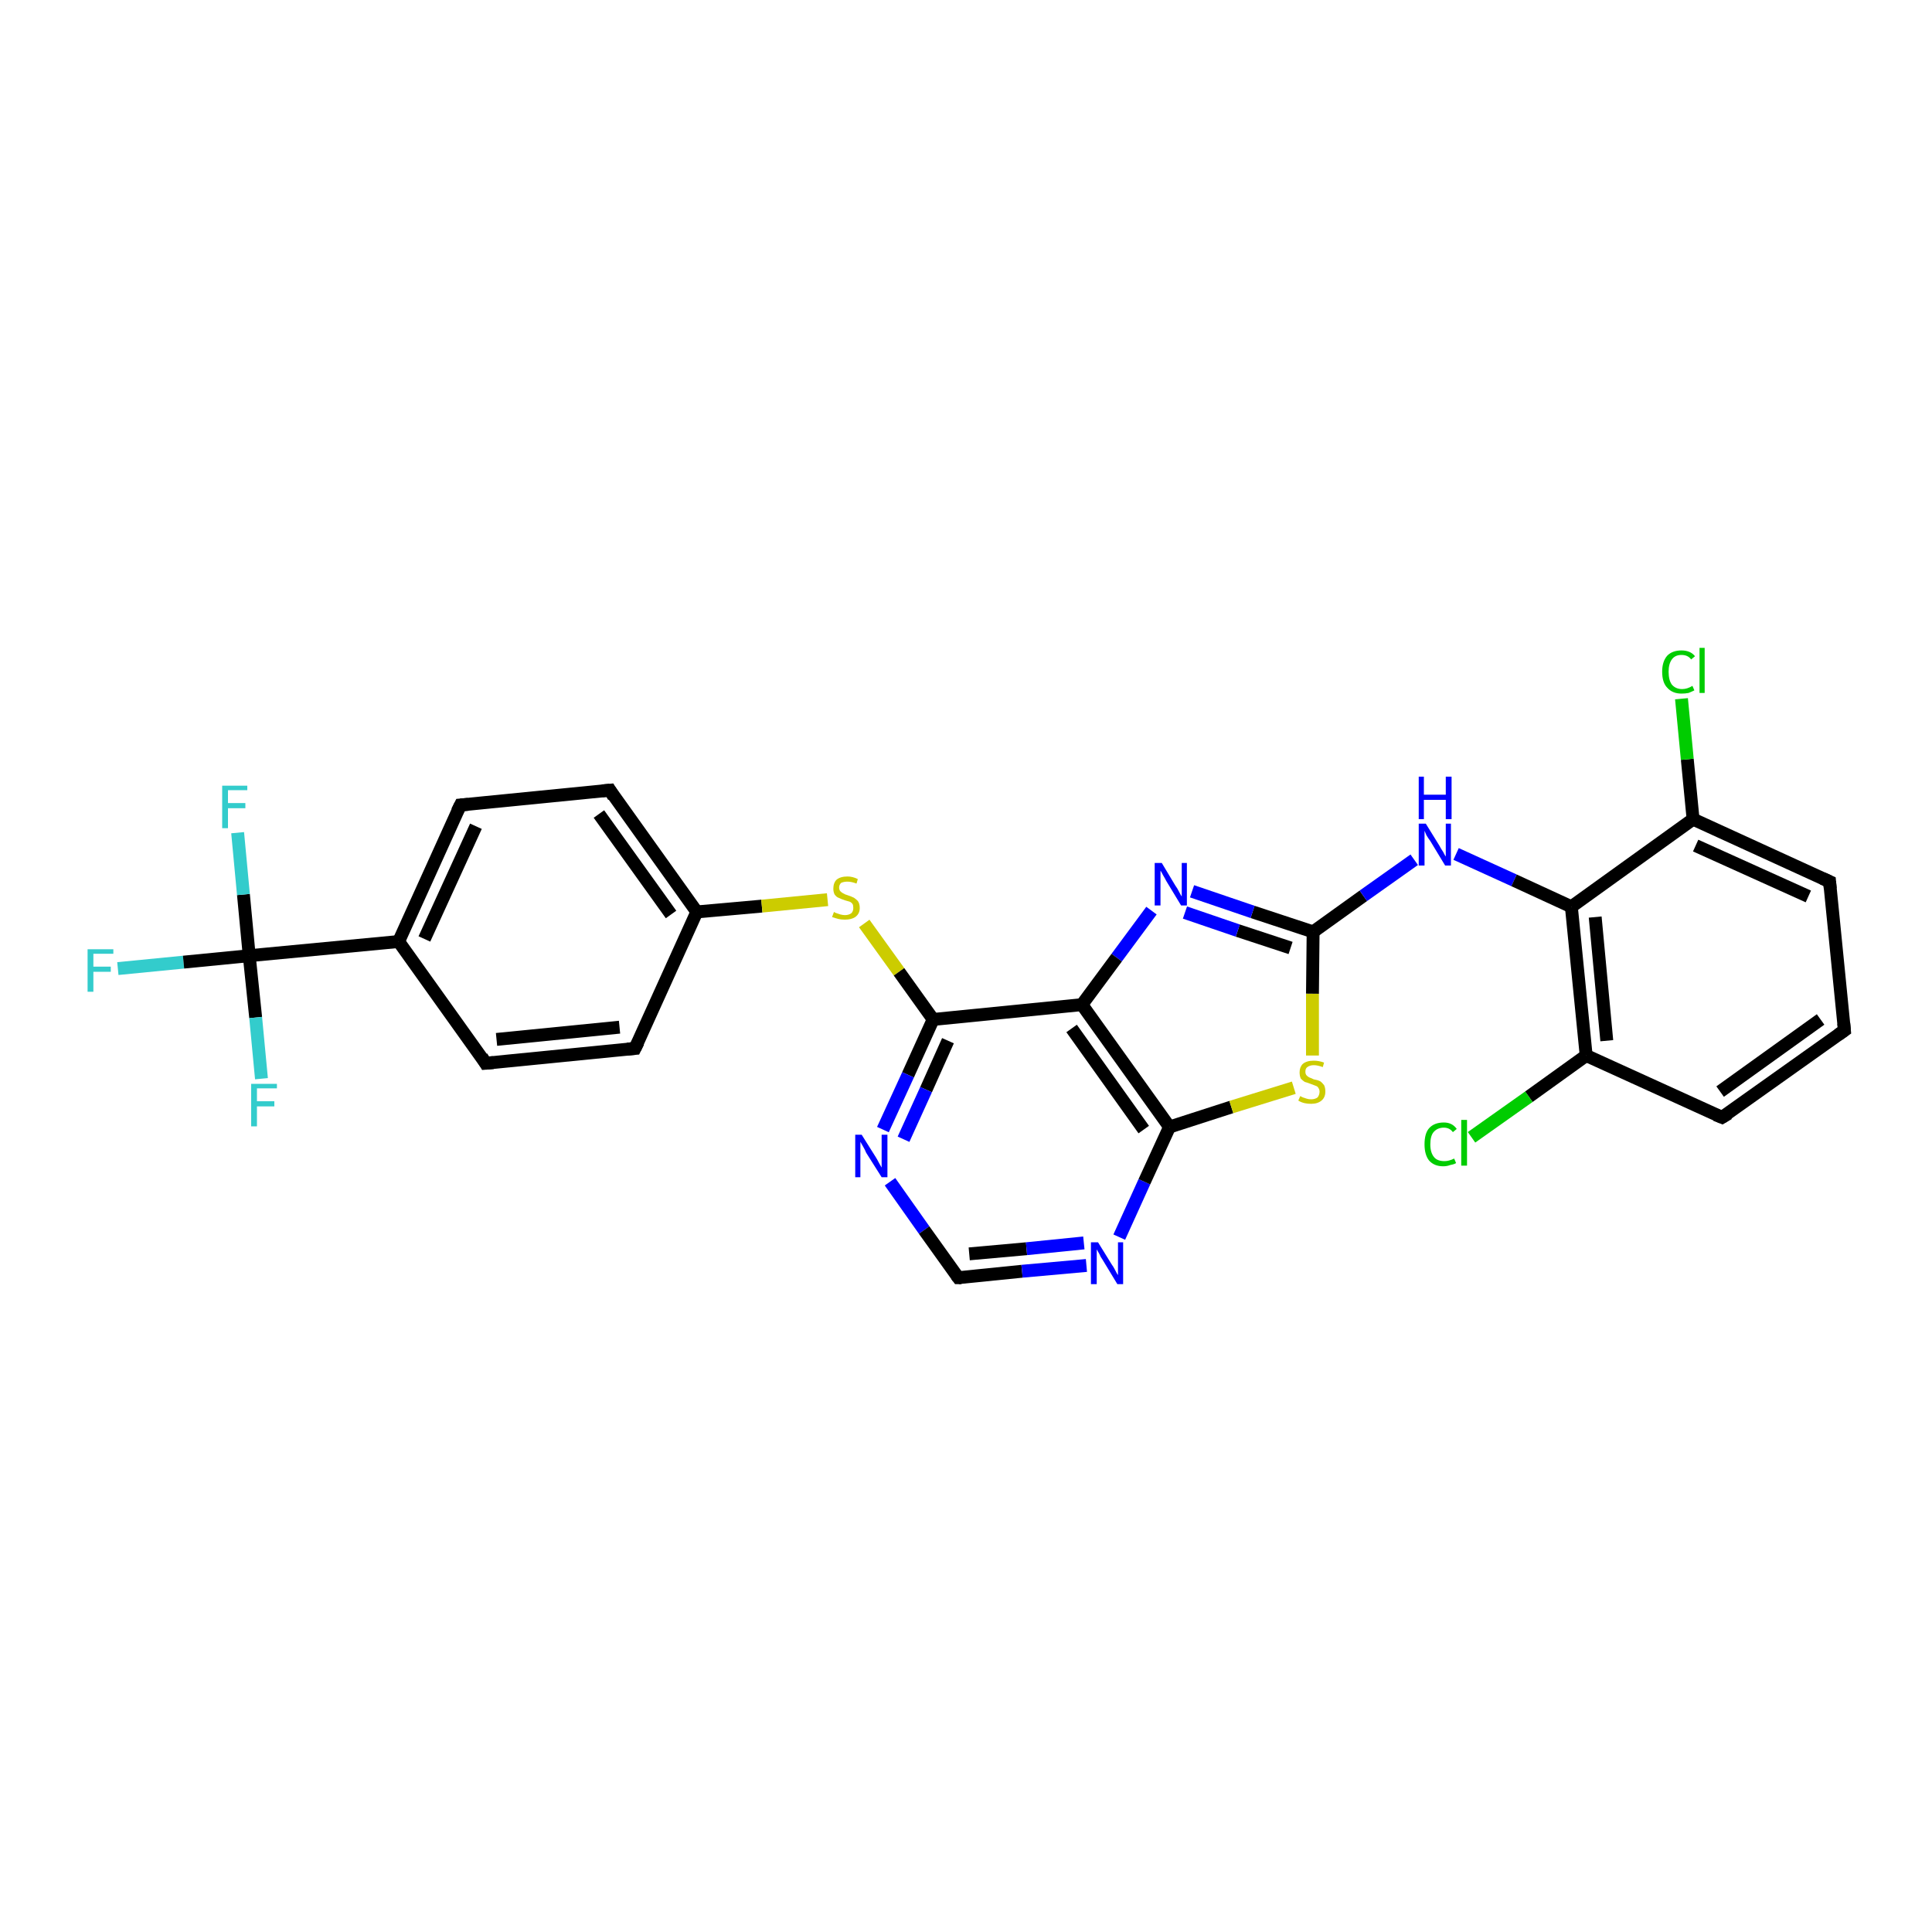 <?xml version='1.0' encoding='iso-8859-1'?>
<svg version='1.1' baseProfile='full'
              xmlns='http://www.w3.org/2000/svg'
                      xmlns:rdkit='http://www.rdkit.org/xml'
                      xmlns:xlink='http://www.w3.org/1999/xlink'
                  xml:space='preserve'
width='300px' height='300px' viewBox='0 0 300 300'>
<!-- END OF HEADER -->
<rect style='opacity:1.0;fill:#FFFFFF;stroke:none' width='300.0' height='300.0' x='0.0' y='0.0'> </rect>
<path class='bond-0 atom-0 atom-1' d='M 18.3,150.4 L 28.5,149.4' style='fill:none;fill-rule:evenodd;stroke:#33CCCC;stroke-width:2.0px;stroke-linecap:butt;stroke-linejoin:miter;stroke-opacity:1' />
<path class='bond-0 atom-0 atom-1' d='M 28.5,149.4 L 38.7,148.4' style='fill:none;fill-rule:evenodd;stroke:#000000;stroke-width:2.0px;stroke-linecap:butt;stroke-linejoin:miter;stroke-opacity:1' />
<path class='bond-1 atom-1 atom-2' d='M 38.7,148.4 L 37.8,138.9' style='fill:none;fill-rule:evenodd;stroke:#000000;stroke-width:2.0px;stroke-linecap:butt;stroke-linejoin:miter;stroke-opacity:1' />
<path class='bond-1 atom-1 atom-2' d='M 37.8,138.9 L 36.9,129.3' style='fill:none;fill-rule:evenodd;stroke:#33CCCC;stroke-width:2.0px;stroke-linecap:butt;stroke-linejoin:miter;stroke-opacity:1' />
<path class='bond-2 atom-1 atom-3' d='M 38.7,148.4 L 39.7,158.0' style='fill:none;fill-rule:evenodd;stroke:#000000;stroke-width:2.0px;stroke-linecap:butt;stroke-linejoin:miter;stroke-opacity:1' />
<path class='bond-2 atom-1 atom-3' d='M 39.7,158.0 L 40.6,167.5' style='fill:none;fill-rule:evenodd;stroke:#33CCCC;stroke-width:2.0px;stroke-linecap:butt;stroke-linejoin:miter;stroke-opacity:1' />
<path class='bond-3 atom-1 atom-4' d='M 38.7,148.4 L 61.9,146.2' style='fill:none;fill-rule:evenodd;stroke:#000000;stroke-width:2.0px;stroke-linecap:butt;stroke-linejoin:miter;stroke-opacity:1' />
<path class='bond-4 atom-4 atom-5' d='M 61.9,146.2 L 71.5,125.0' style='fill:none;fill-rule:evenodd;stroke:#000000;stroke-width:2.0px;stroke-linecap:butt;stroke-linejoin:miter;stroke-opacity:1' />
<path class='bond-4 atom-4 atom-5' d='M 65.9,145.8 L 73.9,128.3' style='fill:none;fill-rule:evenodd;stroke:#000000;stroke-width:2.0px;stroke-linecap:butt;stroke-linejoin:miter;stroke-opacity:1' />
<path class='bond-5 atom-5 atom-6' d='M 71.5,125.0 L 94.7,122.7' style='fill:none;fill-rule:evenodd;stroke:#000000;stroke-width:2.0px;stroke-linecap:butt;stroke-linejoin:miter;stroke-opacity:1' />
<path class='bond-6 atom-6 atom-7' d='M 94.7,122.7 L 108.2,141.6' style='fill:none;fill-rule:evenodd;stroke:#000000;stroke-width:2.0px;stroke-linecap:butt;stroke-linejoin:miter;stroke-opacity:1' />
<path class='bond-6 atom-6 atom-7' d='M 93.0,126.4 L 104.2,142.0' style='fill:none;fill-rule:evenodd;stroke:#000000;stroke-width:2.0px;stroke-linecap:butt;stroke-linejoin:miter;stroke-opacity:1' />
<path class='bond-7 atom-7 atom-8' d='M 108.2,141.6 L 118.3,140.7' style='fill:none;fill-rule:evenodd;stroke:#000000;stroke-width:2.0px;stroke-linecap:butt;stroke-linejoin:miter;stroke-opacity:1' />
<path class='bond-7 atom-7 atom-8' d='M 118.3,140.7 L 128.5,139.7' style='fill:none;fill-rule:evenodd;stroke:#CCCC00;stroke-width:2.0px;stroke-linecap:butt;stroke-linejoin:miter;stroke-opacity:1' />
<path class='bond-8 atom-8 atom-9' d='M 134.2,143.4 L 139.6,150.9' style='fill:none;fill-rule:evenodd;stroke:#CCCC00;stroke-width:2.0px;stroke-linecap:butt;stroke-linejoin:miter;stroke-opacity:1' />
<path class='bond-8 atom-8 atom-9' d='M 139.6,150.9 L 144.9,158.3' style='fill:none;fill-rule:evenodd;stroke:#000000;stroke-width:2.0px;stroke-linecap:butt;stroke-linejoin:miter;stroke-opacity:1' />
<path class='bond-9 atom-9 atom-10' d='M 144.9,158.3 L 141.0,166.9' style='fill:none;fill-rule:evenodd;stroke:#000000;stroke-width:2.0px;stroke-linecap:butt;stroke-linejoin:miter;stroke-opacity:1' />
<path class='bond-9 atom-9 atom-10' d='M 141.0,166.9 L 137.1,175.4' style='fill:none;fill-rule:evenodd;stroke:#0000FF;stroke-width:2.0px;stroke-linecap:butt;stroke-linejoin:miter;stroke-opacity:1' />
<path class='bond-9 atom-9 atom-10' d='M 147.2,161.6 L 143.8,169.2' style='fill:none;fill-rule:evenodd;stroke:#000000;stroke-width:2.0px;stroke-linecap:butt;stroke-linejoin:miter;stroke-opacity:1' />
<path class='bond-9 atom-9 atom-10' d='M 143.8,169.2 L 140.3,176.9' style='fill:none;fill-rule:evenodd;stroke:#0000FF;stroke-width:2.0px;stroke-linecap:butt;stroke-linejoin:miter;stroke-opacity:1' />
<path class='bond-10 atom-10 atom-11' d='M 138.2,183.5 L 143.5,191.0' style='fill:none;fill-rule:evenodd;stroke:#0000FF;stroke-width:2.0px;stroke-linecap:butt;stroke-linejoin:miter;stroke-opacity:1' />
<path class='bond-10 atom-10 atom-11' d='M 143.5,191.0 L 148.8,198.4' style='fill:none;fill-rule:evenodd;stroke:#000000;stroke-width:2.0px;stroke-linecap:butt;stroke-linejoin:miter;stroke-opacity:1' />
<path class='bond-11 atom-11 atom-12' d='M 148.8,198.4 L 158.7,197.4' style='fill:none;fill-rule:evenodd;stroke:#000000;stroke-width:2.0px;stroke-linecap:butt;stroke-linejoin:miter;stroke-opacity:1' />
<path class='bond-11 atom-11 atom-12' d='M 158.7,197.4 L 168.7,196.5' style='fill:none;fill-rule:evenodd;stroke:#0000FF;stroke-width:2.0px;stroke-linecap:butt;stroke-linejoin:miter;stroke-opacity:1' />
<path class='bond-11 atom-11 atom-12' d='M 150.5,194.7 L 159.4,193.9' style='fill:none;fill-rule:evenodd;stroke:#000000;stroke-width:2.0px;stroke-linecap:butt;stroke-linejoin:miter;stroke-opacity:1' />
<path class='bond-11 atom-11 atom-12' d='M 159.4,193.9 L 168.3,193.0' style='fill:none;fill-rule:evenodd;stroke:#0000FF;stroke-width:2.0px;stroke-linecap:butt;stroke-linejoin:miter;stroke-opacity:1' />
<path class='bond-12 atom-12 atom-13' d='M 173.8,192.1 L 177.7,183.5' style='fill:none;fill-rule:evenodd;stroke:#0000FF;stroke-width:2.0px;stroke-linecap:butt;stroke-linejoin:miter;stroke-opacity:1' />
<path class='bond-12 atom-12 atom-13' d='M 177.7,183.5 L 181.6,175.0' style='fill:none;fill-rule:evenodd;stroke:#000000;stroke-width:2.0px;stroke-linecap:butt;stroke-linejoin:miter;stroke-opacity:1' />
<path class='bond-13 atom-13 atom-14' d='M 181.6,175.0 L 191.2,171.9' style='fill:none;fill-rule:evenodd;stroke:#000000;stroke-width:2.0px;stroke-linecap:butt;stroke-linejoin:miter;stroke-opacity:1' />
<path class='bond-13 atom-13 atom-14' d='M 191.2,171.9 L 200.9,168.9' style='fill:none;fill-rule:evenodd;stroke:#CCCC00;stroke-width:2.0px;stroke-linecap:butt;stroke-linejoin:miter;stroke-opacity:1' />
<path class='bond-14 atom-14 atom-15' d='M 203.8,163.9 L 203.8,154.3' style='fill:none;fill-rule:evenodd;stroke:#CCCC00;stroke-width:2.0px;stroke-linecap:butt;stroke-linejoin:miter;stroke-opacity:1' />
<path class='bond-14 atom-14 atom-15' d='M 203.8,154.3 L 203.9,144.7' style='fill:none;fill-rule:evenodd;stroke:#000000;stroke-width:2.0px;stroke-linecap:butt;stroke-linejoin:miter;stroke-opacity:1' />
<path class='bond-15 atom-15 atom-16' d='M 203.9,144.7 L 211.7,139.1' style='fill:none;fill-rule:evenodd;stroke:#000000;stroke-width:2.0px;stroke-linecap:butt;stroke-linejoin:miter;stroke-opacity:1' />
<path class='bond-15 atom-15 atom-16' d='M 211.7,139.1 L 219.6,133.5' style='fill:none;fill-rule:evenodd;stroke:#0000FF;stroke-width:2.0px;stroke-linecap:butt;stroke-linejoin:miter;stroke-opacity:1' />
<path class='bond-16 atom-16 atom-17' d='M 226.1,132.6 L 235.1,136.7' style='fill:none;fill-rule:evenodd;stroke:#0000FF;stroke-width:2.0px;stroke-linecap:butt;stroke-linejoin:miter;stroke-opacity:1' />
<path class='bond-16 atom-16 atom-17' d='M 235.1,136.7 L 244.0,140.8' style='fill:none;fill-rule:evenodd;stroke:#000000;stroke-width:2.0px;stroke-linecap:butt;stroke-linejoin:miter;stroke-opacity:1' />
<path class='bond-17 atom-17 atom-18' d='M 244.0,140.8 L 246.3,163.9' style='fill:none;fill-rule:evenodd;stroke:#000000;stroke-width:2.0px;stroke-linecap:butt;stroke-linejoin:miter;stroke-opacity:1' />
<path class='bond-17 atom-17 atom-18' d='M 247.7,142.4 L 249.5,161.6' style='fill:none;fill-rule:evenodd;stroke:#000000;stroke-width:2.0px;stroke-linecap:butt;stroke-linejoin:miter;stroke-opacity:1' />
<path class='bond-18 atom-18 atom-19' d='M 246.3,163.9 L 237.4,170.3' style='fill:none;fill-rule:evenodd;stroke:#000000;stroke-width:2.0px;stroke-linecap:butt;stroke-linejoin:miter;stroke-opacity:1' />
<path class='bond-18 atom-18 atom-19' d='M 237.4,170.3 L 228.5,176.6' style='fill:none;fill-rule:evenodd;stroke:#00CC00;stroke-width:2.0px;stroke-linecap:butt;stroke-linejoin:miter;stroke-opacity:1' />
<path class='bond-19 atom-18 atom-20' d='M 246.3,163.9 L 267.4,173.5' style='fill:none;fill-rule:evenodd;stroke:#000000;stroke-width:2.0px;stroke-linecap:butt;stroke-linejoin:miter;stroke-opacity:1' />
<path class='bond-20 atom-20 atom-21' d='M 267.4,173.5 L 286.4,160.0' style='fill:none;fill-rule:evenodd;stroke:#000000;stroke-width:2.0px;stroke-linecap:butt;stroke-linejoin:miter;stroke-opacity:1' />
<path class='bond-20 atom-20 atom-21' d='M 267.1,169.5 L 282.7,158.3' style='fill:none;fill-rule:evenodd;stroke:#000000;stroke-width:2.0px;stroke-linecap:butt;stroke-linejoin:miter;stroke-opacity:1' />
<path class='bond-21 atom-21 atom-22' d='M 286.4,160.0 L 284.1,136.9' style='fill:none;fill-rule:evenodd;stroke:#000000;stroke-width:2.0px;stroke-linecap:butt;stroke-linejoin:miter;stroke-opacity:1' />
<path class='bond-22 atom-22 atom-23' d='M 284.1,136.9 L 262.9,127.2' style='fill:none;fill-rule:evenodd;stroke:#000000;stroke-width:2.0px;stroke-linecap:butt;stroke-linejoin:miter;stroke-opacity:1' />
<path class='bond-22 atom-22 atom-23' d='M 280.8,139.2 L 263.3,131.3' style='fill:none;fill-rule:evenodd;stroke:#000000;stroke-width:2.0px;stroke-linecap:butt;stroke-linejoin:miter;stroke-opacity:1' />
<path class='bond-23 atom-23 atom-24' d='M 262.9,127.2 L 262.0,117.9' style='fill:none;fill-rule:evenodd;stroke:#000000;stroke-width:2.0px;stroke-linecap:butt;stroke-linejoin:miter;stroke-opacity:1' />
<path class='bond-23 atom-23 atom-24' d='M 262.0,117.9 L 261.1,108.5' style='fill:none;fill-rule:evenodd;stroke:#00CC00;stroke-width:2.0px;stroke-linecap:butt;stroke-linejoin:miter;stroke-opacity:1' />
<path class='bond-24 atom-15 atom-25' d='M 203.9,144.7 L 194.5,141.6' style='fill:none;fill-rule:evenodd;stroke:#000000;stroke-width:2.0px;stroke-linecap:butt;stroke-linejoin:miter;stroke-opacity:1' />
<path class='bond-24 atom-15 atom-25' d='M 194.5,141.6 L 185.1,138.4' style='fill:none;fill-rule:evenodd;stroke:#0000FF;stroke-width:2.0px;stroke-linecap:butt;stroke-linejoin:miter;stroke-opacity:1' />
<path class='bond-24 atom-15 atom-25' d='M 200.4,147.2 L 192.2,144.5' style='fill:none;fill-rule:evenodd;stroke:#000000;stroke-width:2.0px;stroke-linecap:butt;stroke-linejoin:miter;stroke-opacity:1' />
<path class='bond-24 atom-15 atom-25' d='M 192.2,144.5 L 184.0,141.7' style='fill:none;fill-rule:evenodd;stroke:#0000FF;stroke-width:2.0px;stroke-linecap:butt;stroke-linejoin:miter;stroke-opacity:1' />
<path class='bond-25 atom-25 atom-26' d='M 178.8,141.4 L 173.4,148.7' style='fill:none;fill-rule:evenodd;stroke:#0000FF;stroke-width:2.0px;stroke-linecap:butt;stroke-linejoin:miter;stroke-opacity:1' />
<path class='bond-25 atom-25 atom-26' d='M 173.4,148.7 L 168.0,156.0' style='fill:none;fill-rule:evenodd;stroke:#000000;stroke-width:2.0px;stroke-linecap:butt;stroke-linejoin:miter;stroke-opacity:1' />
<path class='bond-26 atom-7 atom-27' d='M 108.2,141.6 L 98.6,162.8' style='fill:none;fill-rule:evenodd;stroke:#000000;stroke-width:2.0px;stroke-linecap:butt;stroke-linejoin:miter;stroke-opacity:1' />
<path class='bond-27 atom-27 atom-28' d='M 98.6,162.8 L 75.4,165.1' style='fill:none;fill-rule:evenodd;stroke:#000000;stroke-width:2.0px;stroke-linecap:butt;stroke-linejoin:miter;stroke-opacity:1' />
<path class='bond-27 atom-27 atom-28' d='M 96.2,159.5 L 77.1,161.4' style='fill:none;fill-rule:evenodd;stroke:#000000;stroke-width:2.0px;stroke-linecap:butt;stroke-linejoin:miter;stroke-opacity:1' />
<path class='bond-28 atom-28 atom-4' d='M 75.4,165.1 L 61.9,146.2' style='fill:none;fill-rule:evenodd;stroke:#000000;stroke-width:2.0px;stroke-linecap:butt;stroke-linejoin:miter;stroke-opacity:1' />
<path class='bond-29 atom-26 atom-9' d='M 168.0,156.0 L 144.9,158.3' style='fill:none;fill-rule:evenodd;stroke:#000000;stroke-width:2.0px;stroke-linecap:butt;stroke-linejoin:miter;stroke-opacity:1' />
<path class='bond-30 atom-26 atom-13' d='M 168.0,156.0 L 181.6,175.0' style='fill:none;fill-rule:evenodd;stroke:#000000;stroke-width:2.0px;stroke-linecap:butt;stroke-linejoin:miter;stroke-opacity:1' />
<path class='bond-30 atom-26 atom-13' d='M 166.4,159.7 L 177.6,175.4' style='fill:none;fill-rule:evenodd;stroke:#000000;stroke-width:2.0px;stroke-linecap:butt;stroke-linejoin:miter;stroke-opacity:1' />
<path class='bond-31 atom-23 atom-17' d='M 262.9,127.2 L 244.0,140.8' style='fill:none;fill-rule:evenodd;stroke:#000000;stroke-width:2.0px;stroke-linecap:butt;stroke-linejoin:miter;stroke-opacity:1' />
<path d='M 71.0,126.0 L 71.5,125.0 L 72.7,124.9' style='fill:none;stroke:#000000;stroke-width:2.0px;stroke-linecap:butt;stroke-linejoin:miter;stroke-opacity:1;' />
<path d='M 93.5,122.8 L 94.7,122.7 L 95.3,123.7' style='fill:none;stroke:#000000;stroke-width:2.0px;stroke-linecap:butt;stroke-linejoin:miter;stroke-opacity:1;' />
<path d='M 148.5,198.0 L 148.8,198.4 L 149.3,198.4' style='fill:none;stroke:#000000;stroke-width:2.0px;stroke-linecap:butt;stroke-linejoin:miter;stroke-opacity:1;' />
<path d='M 266.4,173.1 L 267.4,173.5 L 268.4,172.9' style='fill:none;stroke:#000000;stroke-width:2.0px;stroke-linecap:butt;stroke-linejoin:miter;stroke-opacity:1;' />
<path d='M 285.4,160.7 L 286.4,160.0 L 286.3,158.9' style='fill:none;stroke:#000000;stroke-width:2.0px;stroke-linecap:butt;stroke-linejoin:miter;stroke-opacity:1;' />
<path d='M 284.2,138.0 L 284.1,136.9 L 283.0,136.4' style='fill:none;stroke:#000000;stroke-width:2.0px;stroke-linecap:butt;stroke-linejoin:miter;stroke-opacity:1;' />
<path d='M 99.1,161.8 L 98.6,162.8 L 97.4,162.9' style='fill:none;stroke:#000000;stroke-width:2.0px;stroke-linecap:butt;stroke-linejoin:miter;stroke-opacity:1;' />
<path d='M 76.6,165.0 L 75.4,165.1 L 74.8,164.1' style='fill:none;stroke:#000000;stroke-width:2.0px;stroke-linecap:butt;stroke-linejoin:miter;stroke-opacity:1;' />
<path class='atom-0' d='M 13.6 147.4
L 17.6 147.4
L 17.6 148.1
L 14.5 148.1
L 14.5 150.1
L 17.2 150.1
L 17.2 150.9
L 14.5 150.9
L 14.5 154.0
L 13.6 154.0
L 13.6 147.4
' fill='#33CCCC'/>
<path class='atom-2' d='M 34.5 122.0
L 38.4 122.0
L 38.4 122.7
L 35.4 122.7
L 35.4 124.7
L 38.1 124.7
L 38.1 125.5
L 35.4 125.5
L 35.4 128.6
L 34.5 128.6
L 34.5 122.0
' fill='#33CCCC'/>
<path class='atom-3' d='M 39.0 168.3
L 43.0 168.3
L 43.0 169.0
L 39.9 169.0
L 39.9 171.0
L 42.6 171.0
L 42.6 171.8
L 39.9 171.8
L 39.9 174.9
L 39.0 174.9
L 39.0 168.3
' fill='#33CCCC'/>
<path class='atom-8' d='M 129.5 141.6
Q 129.6 141.7, 129.9 141.8
Q 130.2 141.9, 130.5 142.0
Q 130.9 142.1, 131.2 142.1
Q 131.8 142.1, 132.2 141.8
Q 132.5 141.5, 132.5 141.0
Q 132.5 140.6, 132.4 140.4
Q 132.2 140.1, 131.9 140.0
Q 131.6 139.9, 131.2 139.8
Q 130.6 139.6, 130.2 139.4
Q 129.9 139.3, 129.6 138.9
Q 129.4 138.5, 129.4 138.0
Q 129.4 137.1, 129.9 136.6
Q 130.5 136.1, 131.6 136.1
Q 132.4 136.1, 133.2 136.5
L 133.0 137.2
Q 132.2 136.9, 131.6 136.9
Q 131.0 136.9, 130.6 137.1
Q 130.3 137.4, 130.3 137.8
Q 130.3 138.2, 130.5 138.4
Q 130.7 138.6, 130.9 138.7
Q 131.2 138.9, 131.6 139.0
Q 132.2 139.2, 132.6 139.4
Q 132.9 139.6, 133.2 139.9
Q 133.5 140.3, 133.5 141.0
Q 133.5 141.9, 132.8 142.4
Q 132.2 142.8, 131.2 142.8
Q 130.6 142.8, 130.2 142.7
Q 129.8 142.6, 129.2 142.4
L 129.5 141.6
' fill='#CCCC00'/>
<path class='atom-10' d='M 133.8 176.2
L 136.0 179.7
Q 136.2 180.0, 136.5 180.6
Q 136.9 181.3, 136.9 181.3
L 136.9 176.2
L 137.8 176.2
L 137.8 182.8
L 136.9 182.8
L 134.5 179.0
Q 134.3 178.5, 134.0 178.0
Q 133.7 177.5, 133.6 177.3
L 133.6 182.8
L 132.8 182.8
L 132.8 176.2
L 133.8 176.2
' fill='#0000FF'/>
<path class='atom-12' d='M 170.5 192.9
L 172.6 196.3
Q 172.9 196.7, 173.2 197.3
Q 173.5 197.9, 173.6 198.0
L 173.6 192.9
L 174.4 192.9
L 174.4 199.4
L 173.5 199.4
L 171.2 195.6
Q 170.9 195.2, 170.7 194.7
Q 170.4 194.2, 170.3 194.0
L 170.3 199.4
L 169.4 199.4
L 169.4 192.9
L 170.5 192.9
' fill='#0000FF'/>
<path class='atom-14' d='M 201.9 170.2
Q 201.9 170.2, 202.3 170.4
Q 202.6 170.5, 202.9 170.6
Q 203.2 170.7, 203.6 170.7
Q 204.2 170.7, 204.6 170.4
Q 204.9 170.0, 204.9 169.5
Q 204.9 169.2, 204.7 168.9
Q 204.6 168.7, 204.3 168.6
Q 204.0 168.5, 203.5 168.3
Q 203.0 168.1, 202.6 168.0
Q 202.3 167.8, 202.0 167.5
Q 201.8 167.1, 201.8 166.5
Q 201.8 165.7, 202.3 165.2
Q 202.9 164.7, 204.0 164.7
Q 204.8 164.7, 205.6 165.0
L 205.4 165.7
Q 204.6 165.4, 204.0 165.4
Q 203.4 165.4, 203.0 165.7
Q 202.7 165.9, 202.7 166.4
Q 202.7 166.8, 202.9 167.0
Q 203.1 167.2, 203.3 167.3
Q 203.6 167.4, 204.0 167.6
Q 204.6 167.7, 205.0 167.9
Q 205.3 168.1, 205.6 168.5
Q 205.8 168.9, 205.8 169.5
Q 205.8 170.4, 205.2 170.9
Q 204.6 171.4, 203.6 171.4
Q 203.0 171.4, 202.6 171.3
Q 202.1 171.2, 201.6 170.9
L 201.9 170.2
' fill='#CCCC00'/>
<path class='atom-16' d='M 221.4 127.9
L 223.5 131.3
Q 223.7 131.7, 224.1 132.3
Q 224.4 132.9, 224.5 133.0
L 224.5 127.9
L 225.3 127.9
L 225.3 134.4
L 224.4 134.4
L 222.1 130.6
Q 221.8 130.2, 221.5 129.7
Q 221.3 129.2, 221.2 129.0
L 221.2 134.4
L 220.3 134.4
L 220.3 127.9
L 221.4 127.9
' fill='#0000FF'/>
<path class='atom-16' d='M 220.3 120.6
L 221.1 120.6
L 221.1 123.4
L 224.5 123.4
L 224.5 120.6
L 225.4 120.6
L 225.4 127.2
L 224.5 127.2
L 224.5 124.2
L 221.1 124.2
L 221.1 127.2
L 220.3 127.2
L 220.3 120.6
' fill='#0000FF'/>
<path class='atom-19' d='M 221.2 177.7
Q 221.2 176.0, 221.9 175.2
Q 222.7 174.3, 224.2 174.3
Q 225.5 174.3, 226.2 175.3
L 225.6 175.8
Q 225.1 175.1, 224.2 175.1
Q 223.2 175.1, 222.6 175.8
Q 222.1 176.4, 222.1 177.7
Q 222.1 179.0, 222.7 179.7
Q 223.2 180.3, 224.3 180.3
Q 225.0 180.3, 225.8 179.9
L 226.1 180.6
Q 225.8 180.8, 225.2 180.9
Q 224.7 181.1, 224.1 181.1
Q 222.7 181.1, 221.9 180.2
Q 221.2 179.3, 221.2 177.7
' fill='#00CC00'/>
<path class='atom-19' d='M 226.9 173.9
L 227.8 173.9
L 227.8 181.0
L 226.9 181.0
L 226.9 173.9
' fill='#00CC00'/>
<path class='atom-24' d='M 258.1 104.3
Q 258.1 102.7, 258.9 101.8
Q 259.7 101.0, 261.1 101.0
Q 262.5 101.0, 263.2 101.9
L 262.6 102.4
Q 262.1 101.7, 261.1 101.7
Q 260.1 101.7, 259.6 102.4
Q 259.1 103.1, 259.1 104.3
Q 259.1 105.6, 259.6 106.3
Q 260.2 107.0, 261.2 107.0
Q 262.0 107.0, 262.8 106.5
L 263.1 107.2
Q 262.7 107.4, 262.2 107.6
Q 261.7 107.7, 261.1 107.7
Q 259.7 107.7, 258.9 106.8
Q 258.1 106.0, 258.1 104.3
' fill='#00CC00'/>
<path class='atom-24' d='M 263.9 100.6
L 264.7 100.6
L 264.7 107.6
L 263.9 107.6
L 263.9 100.6
' fill='#00CC00'/>
<path class='atom-25' d='M 180.4 134.0
L 182.5 137.5
Q 182.8 137.9, 183.1 138.5
Q 183.4 139.1, 183.5 139.2
L 183.5 134.0
L 184.3 134.0
L 184.3 140.6
L 183.4 140.6
L 181.1 136.8
Q 180.9 136.4, 180.6 135.9
Q 180.3 135.3, 180.2 135.2
L 180.2 140.6
L 179.3 140.6
L 179.3 134.0
L 180.4 134.0
' fill='#0000FF'/>
</svg>
